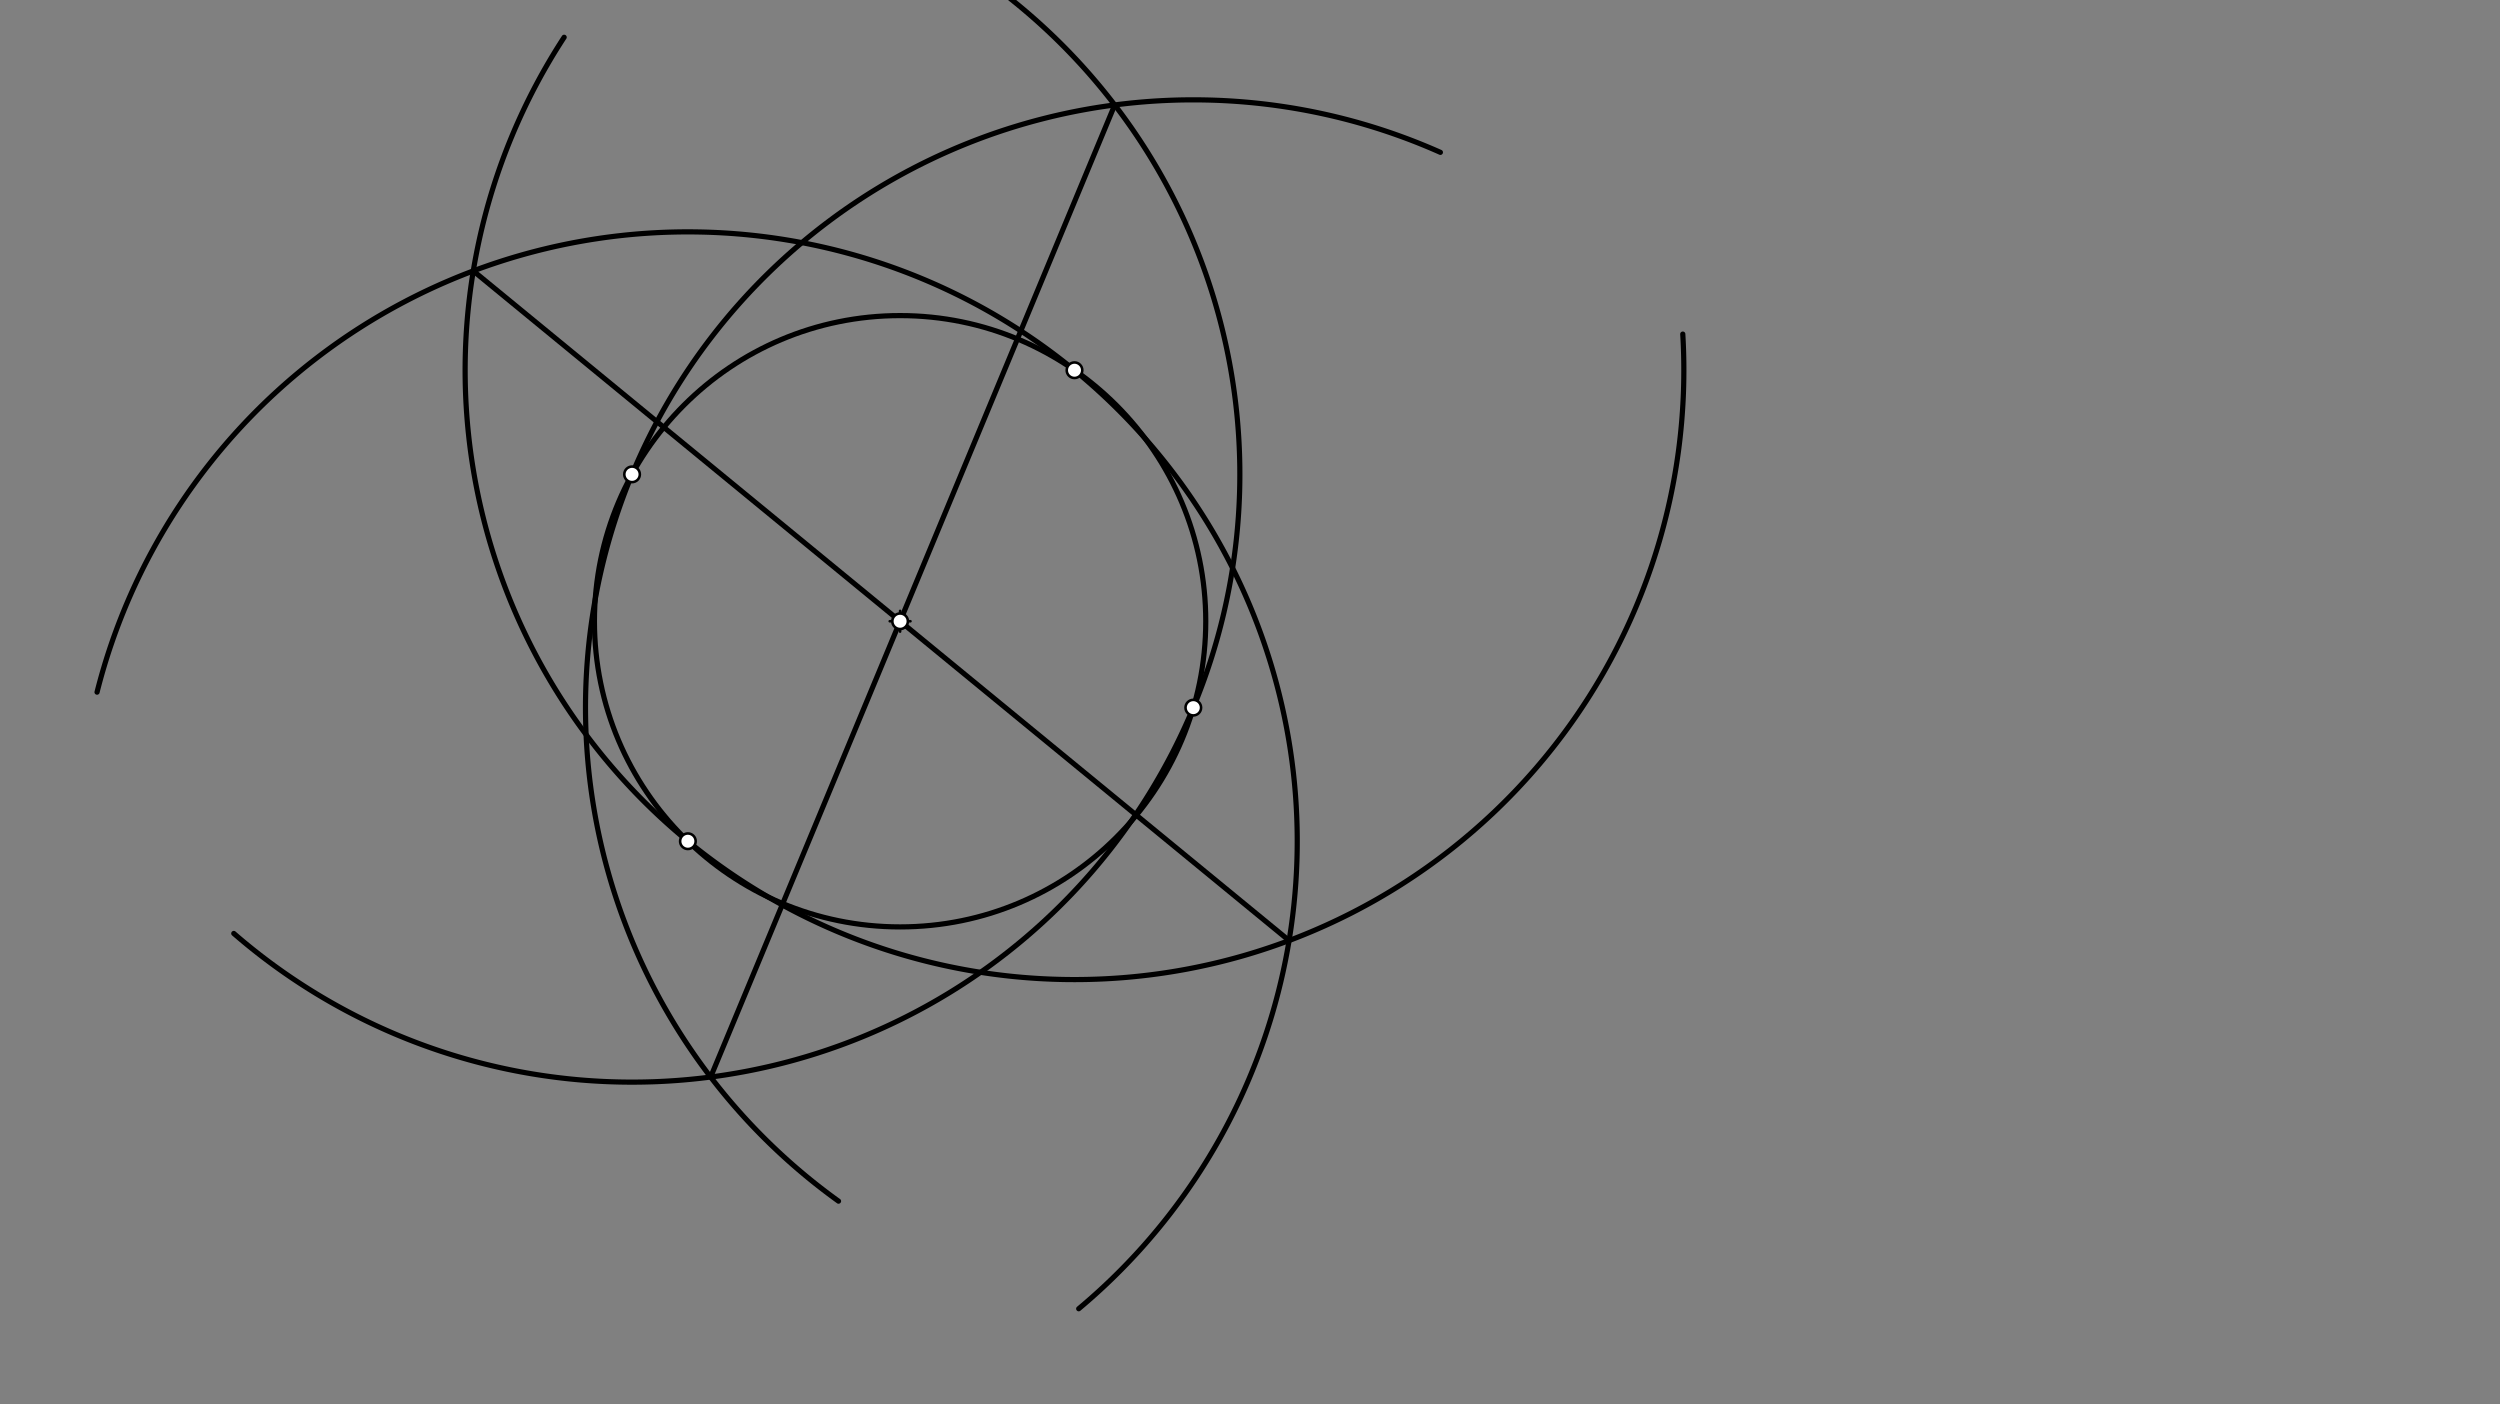 <svg xmlns="http://www.w3.org/2000/svg" class="svg--816" height="100%" preserveAspectRatio="xMidYMid meet" viewBox="0 0 963.78 541.417" width="100%"><rect x="0" y="0" width="963.78" height="541.417" fill="#808080" stroke="none"/><defs><marker id="marker-arrow" markerHeight="16" markerUnits="userSpaceOnUse" markerWidth="24" orient="auto-start-reverse" refX="24" refY="4" viewBox="0 0 24 8"><path d="M 0 0 L 24 4 L 0 8 z" stroke="inherit"></path></marker></defs><g class="aux-layer--949"></g><g class="main-layer--75a"><g class="element--733"><g class="center--a87"><line x1="343" y1="239.5" x2="351" y2="239.5" stroke="#000000" stroke-width="1" stroke-linecap="round"></line><line x1="347" y1="235.5" x2="347" y2="243.5" stroke="#000000" stroke-width="1" stroke-linecap="round"></line><circle class="hit--87b" cx="347" cy="239.5" r="4" stroke="none" fill="transparent"></circle></g><circle cx="347" cy="239.5" fill="none" r="117.835" stroke="#000000" stroke-dasharray="none" stroke-width="2"></circle></g><g class="element--733"><path d="M 460.03 272.804 A 234.311 234.311 0 0 0 388.155 -1.593" fill="none" stroke="#000000" stroke-dasharray="none" stroke-linecap="round" stroke-width="2"></path></g><g class="element--733"><path d="M 243.668 182.866 A 234.311 234.311 0 0 1 555.284 58.728" fill="none" stroke="#000000" stroke-dasharray="none" stroke-linecap="round" stroke-width="2"></path></g><g class="element--733"><path d="M 414.231 142.727 A 234.913 234.913 0 0 0 37.415 266.829" fill="none" stroke="#000000" stroke-dasharray="none" stroke-linecap="round" stroke-width="2"></path></g><g class="element--733"><path d="M 265.188 324.305 A 234.913 234.913 0 0 1 217.482 14.377" fill="none" stroke="#000000" stroke-dasharray="none" stroke-linecap="round" stroke-width="2"></path></g><g class="element--733"><path d="M 265.188 324.305 A 234.913 234.913 0 0 0 648.732 128.803" fill="none" stroke="#000000" stroke-dasharray="none" stroke-linecap="round" stroke-width="2"></path></g><g class="element--733"><path d="M 414.231 142.727 A 234.913 234.913 0 0 1 415.86 504.533" fill="none" stroke="#000000" stroke-dasharray="none" stroke-linecap="round" stroke-width="2"></path></g><g class="element--733"><path d="M 460.03 272.804 A 234.311 234.311 0 0 1 90.131 359.863" fill="none" stroke="#000000" stroke-dasharray="none" stroke-linecap="round" stroke-width="2"></path></g><g class="element--733"><path d="M 243.668 182.866 A 234.311 234.311 0 0 0 323.257 463.052" fill="none" stroke="#000000" stroke-dasharray="none" stroke-linecap="round" stroke-width="2"></path></g><g class="element--733"><line stroke="#000000" stroke-dasharray="none" stroke-linecap="round" stroke-width="2" x1="273.961" x2="429.737" y1="415.21" y2="40.459"></line></g><g class="element--733"><line stroke="#000000" stroke-dasharray="none" stroke-linecap="round" stroke-width="2" x1="496.96" x2="182.459" y1="362.591" y2="104.441"></line></g><g class="element--733"><circle cx="243.668" cy="182.866" r="3" stroke="#000000" stroke-width="1" fill="#ffffff"></circle>}</g><g class="element--733"><circle cx="460.03" cy="272.804" r="3" stroke="#000000" stroke-width="1" fill="#ffffff"></circle>}</g><g class="element--733"><circle cx="414.231" cy="142.727" r="3" stroke="#000000" stroke-width="1" fill="#ffffff"></circle>}</g><g class="element--733"><circle cx="265.188" cy="324.305" r="3" stroke="#000000" stroke-width="1" fill="#ffffff"></circle>}</g><g class="element--733"><circle cx="347" cy="239.5" r="3" stroke="#000000" stroke-width="1" fill="#ffffff"></circle>}</g></g><g class="snaps-layer--ac6"></g><g class="temp-layer--52d"></g></svg>